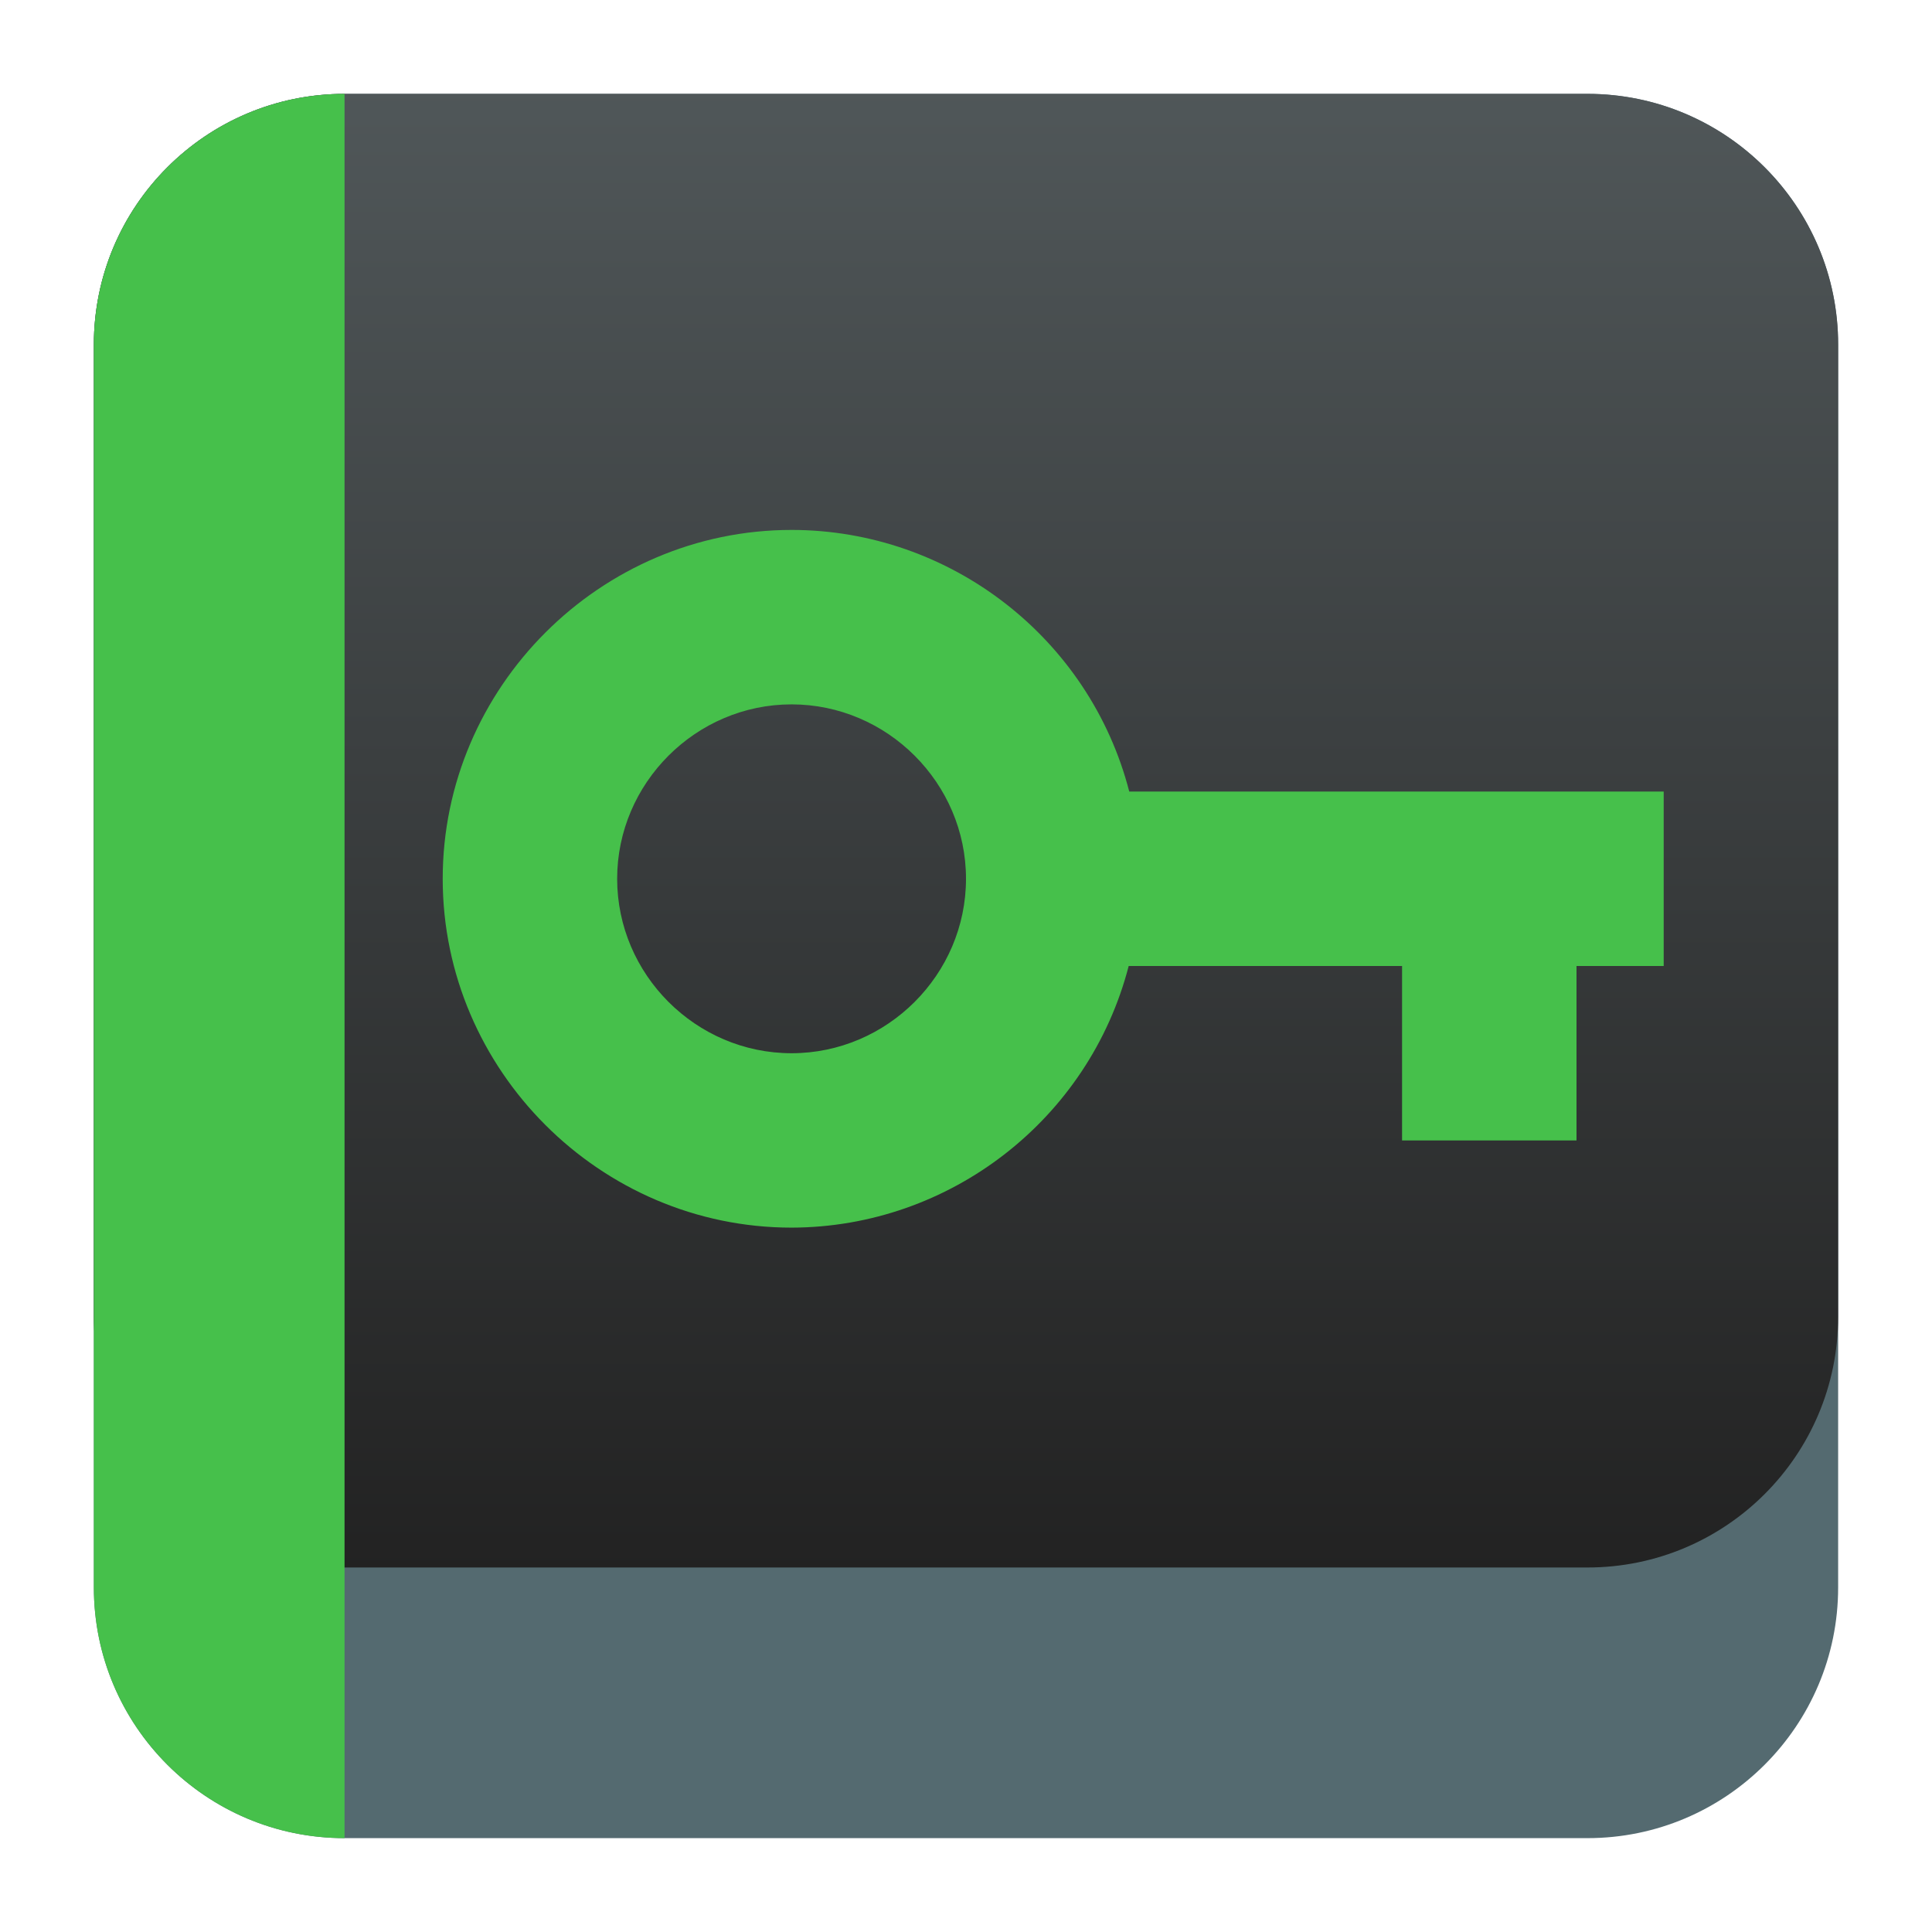 <svg clip-rule="evenodd" fill-rule="evenodd" stroke-linejoin="round" stroke-miterlimit="2" viewBox="0 0 48 48" xmlns="http://www.w3.org/2000/svg">
 <linearGradient id="a" x2="1" gradientTransform="matrix(.44 -36.612 36.612 .44 25.727 38.944)" gradientUnits="userSpaceOnUse">
  <stop stop-color="#222222" offset="0"/>
  <stop stop-color="#505759" offset="1"/>
 </linearGradient>
 <path d="m39.44 45.668h-30.88c-3.438 0-6.228-2.79-6.228-6.228v-30.88c0-3.438 2.79-6.228 6.228-6.228h30.88c3.438 0 6.228 2.79 6.228 6.228v30.88c0 3.438-2.79 6.228-6.228 6.228z" fill="#546a70"/>
 <path d="m39.44 38.944h-30.88c-3.438 0-6.228-2.79-6.228-6.228v-24.156c0-3.438 2.79-6.228 6.228-6.228h30.88c3.438 0 6.228 2.79 6.228 6.228v24.156c0 3.438-2.79 6.228-6.228 6.228z" fill="url(#a)"/>
 <g fill="#46c04b" fill-rule="nonzero">
  <path d="m8.56 2.332v43.336c-3.438 0-6.228-2.79-6.228-6.228v-30.88c0-3.438 2.79-6.228 6.228-6.228z"/>
  <path d="m19.666 13.166c-4.754 0-8.667 3.913-8.667 8.667 0 4.755 3.913 8.667 8.667 8.667 3.934-.007 7.392-2.692 8.376-6.5h6.792v4.334h4.334v-4.334h2.166v-4.334h-13.278c-.984-3.813-4.451-6.499-8.39-6.5zm0 4.334c2.378 0 4.334 1.956 4.334 4.333 0 2.378-1.956 4.334-4.334 4.334-2.377 0-4.333-1.956-4.333-4.334 0-2.377 1.956-4.333 4.333-4.333z"/>
 </g>
</svg>
